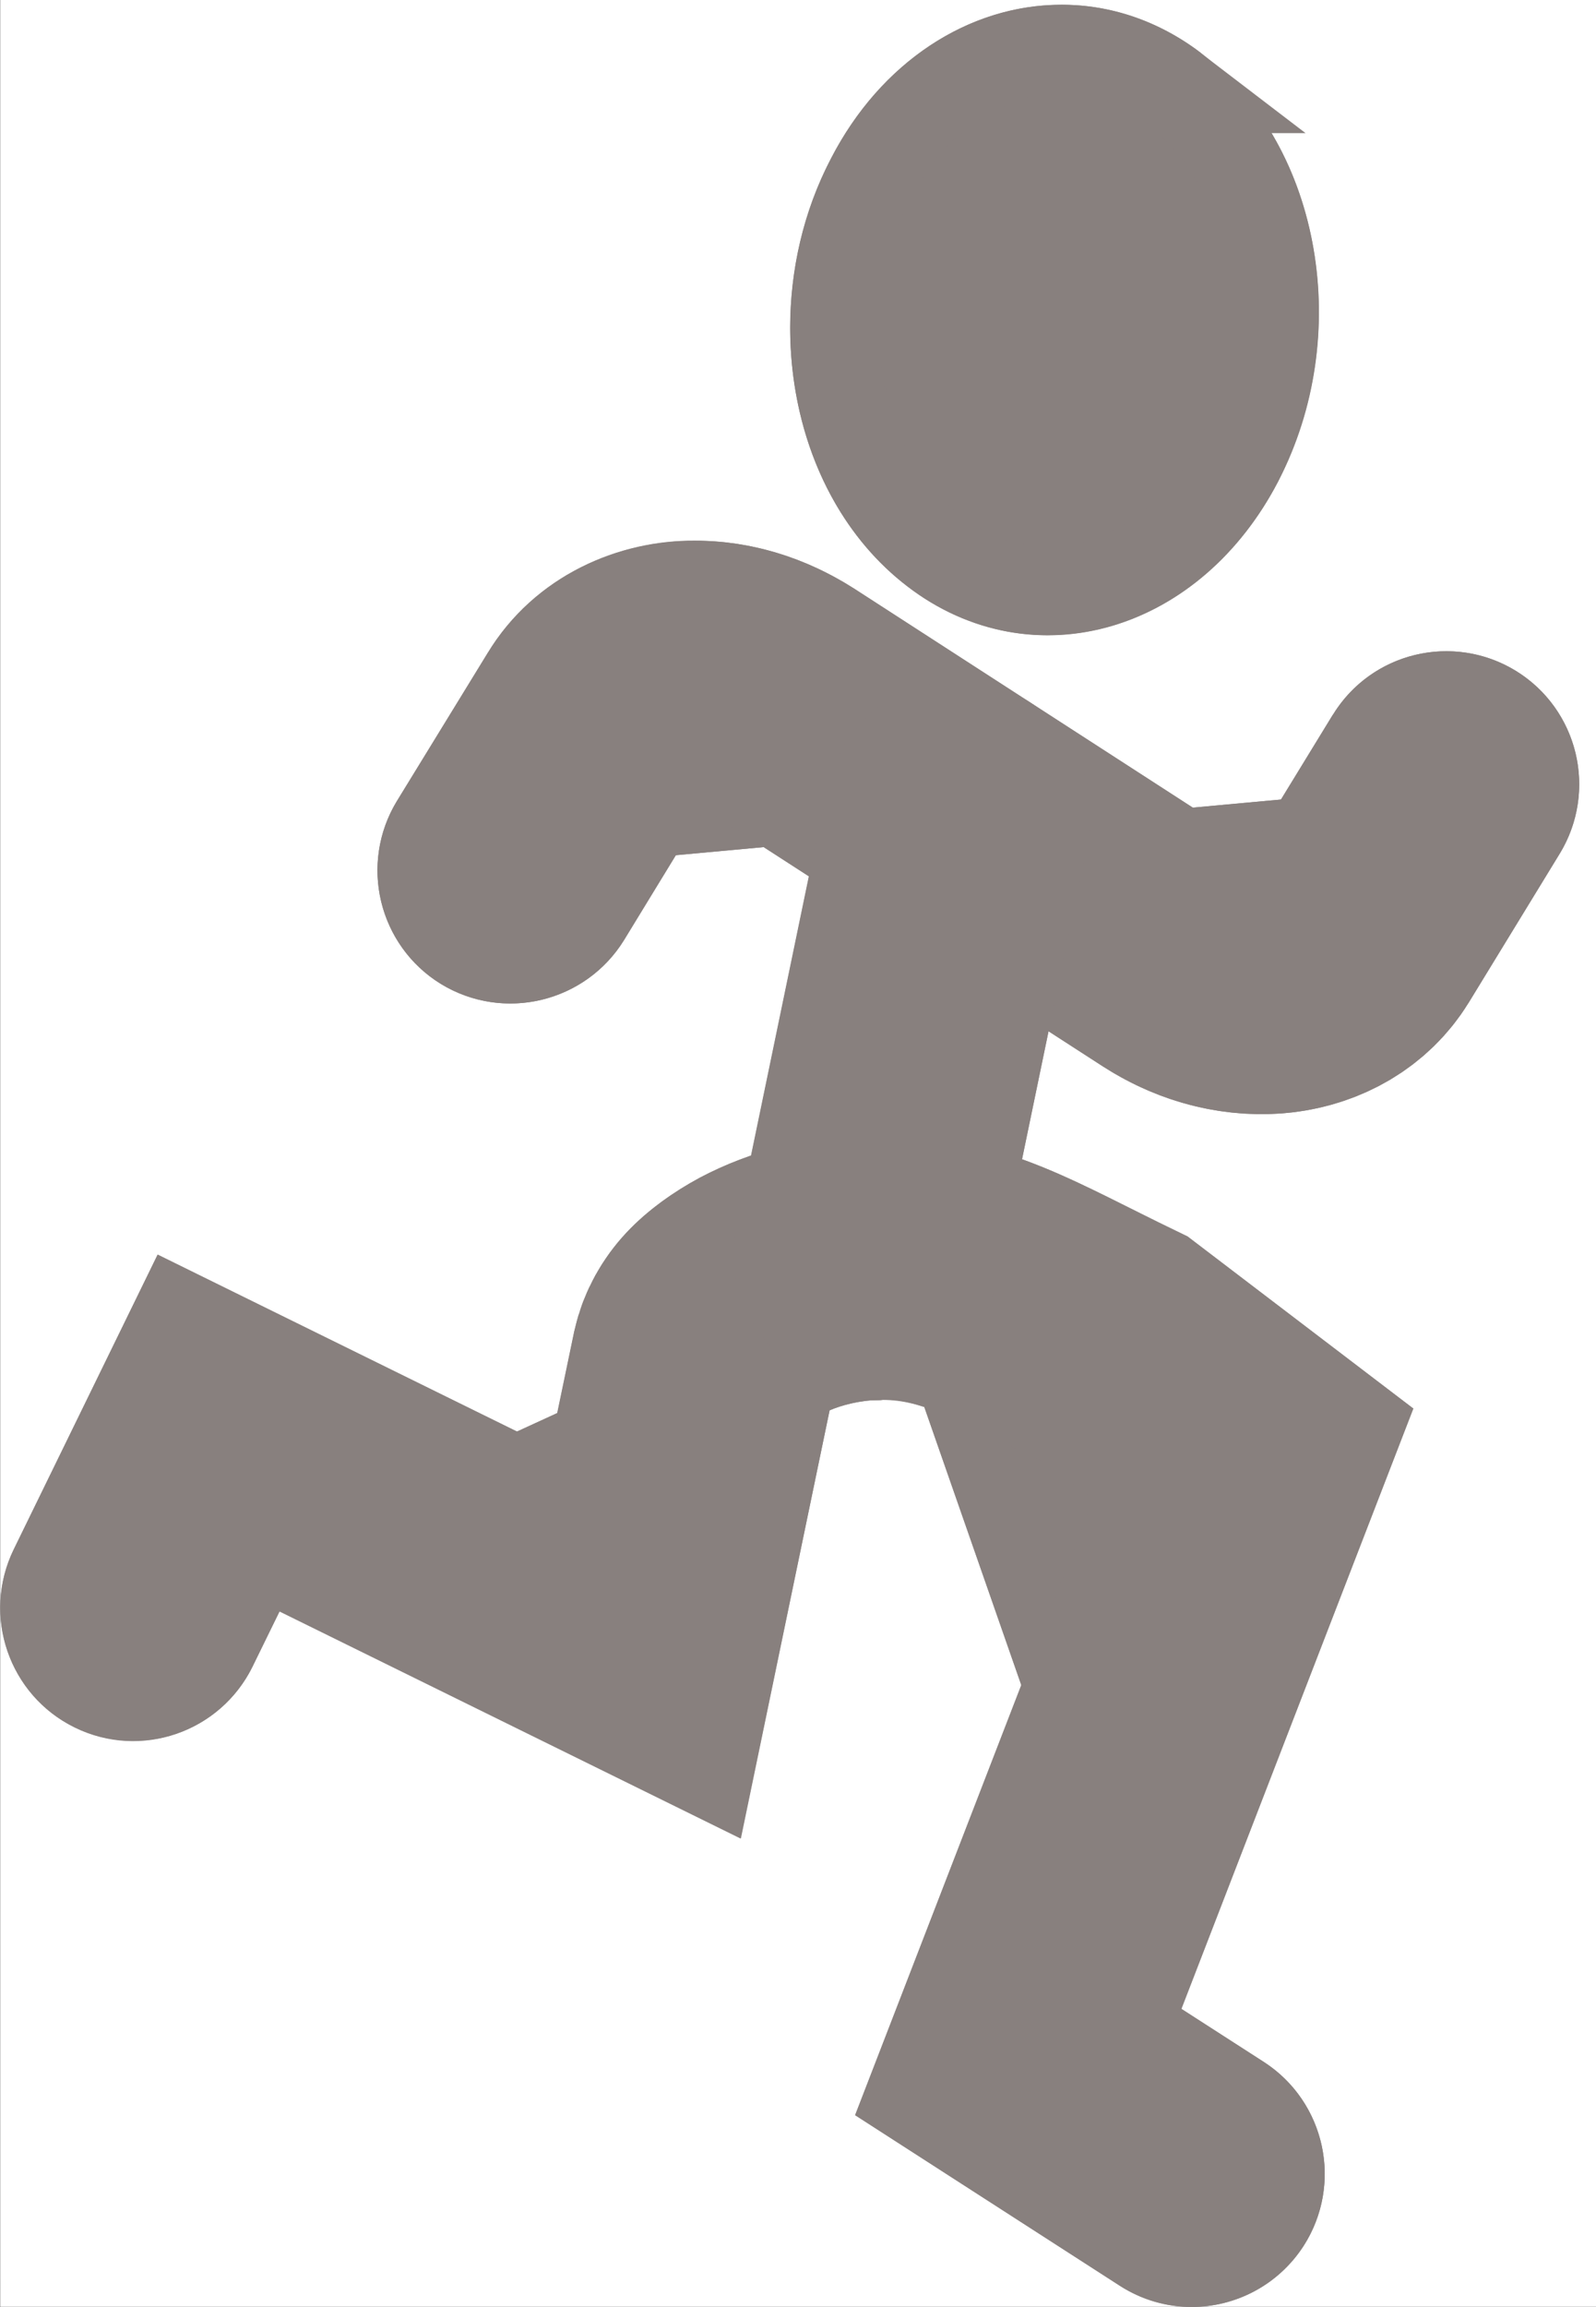 <?xml version="1.0" encoding="UTF-8"?><svg id="Layer_1" xmlns="http://www.w3.org/2000/svg" width="8.942" height="12.916" xmlns:xlink="http://www.w3.org/1999/xlink" viewBox="0 0 8.942 12.916"><rect x="0" y="0" width="8.942" height="12.916" fill="#333333" stroke="none"/><defs><clipPath id="clippath"><rect y=".027" width="8.848" height="12.889" style="fill:none;"/></clipPath><clipPath id="clippath-1"><rect y=".027" width="8.848" height="12.889" style="fill:none;"/></clipPath><clipPath id="clippath-2"><rect y=".027" width="8.848" height="12.889" style="fill:none;"/></clipPath><clipPath id="clippath-3"><rect y=".027" width="8.848" height="12.889" style="fill:none;"/></clipPath><clipPath id="clippath-4"><rect y=".027" width="8.848" height="12.889" style="fill:none;"/></clipPath></defs><rect x=".001" width="8.941" height="12.915" style="fill:#fff;"/><path d="M6.581,.497c.571,.437,.732,1.369,.36,2.083-.371,.716-1.136,.943-1.706,.506-.571-.435-.73-1.369-.359-2.083,.372-.716,1.135-.942,1.705-.506" style="fill:#88807e;"/><g style="clip-path:url(#clippath);"><path d="M5.085,3.283c-.44-.338-.657-.888-.658-1.446,0-.322,.072-.651,.229-.95C4.932,.35,5.425,.027,5.946,.027c.272-.002,.547,.089,.785,.271l-.15,.199-.15,.197c-.159-.12-.321-.171-.485-.172-.309,0-.64,.193-.85,.595-.116,.222-.173,.473-.173,.72-.001,.431,.175,.835,.463,1.053,.155,.117,.319,.169,.483,.169,.309,0,.641-.193,.851-.593,.115-.224,.172-.474,.172-.72,.001-.431-.174-.835-.461-1.052l.15-.197,.15-.198c.439,.338,.657,.888,.658,1.447,0,.321-.074,.648-.227,.948-.279,.537-.772,.862-1.293,.862-.274,0-.549-.092-.784-.273" style="fill:#88807e;"/></g><path d="M4.905,7.093c-.472,.012-.901,.24-.957,.51l-.331,1.596-2.392-1.177-.478,.979" style="fill:#88807e;"/><g style="clip-path:url(#clippath-1);"><path d="M1.566,9.022l-.151,.307c-.18,.37-.626,.524-.996,.343-.37-.181-.523-.628-.342-.998l.806-1.649,2.198,1.081,.136-.652c.114-.475,.422-.703,.701-.859,.292-.154,.616-.235,.967-.247l.002,.001c.41-.01,.751,.315,.762,.727,.009,.411-.316,.752-.727,.762-.104,.001-.211,.031-.274,.058l-.499,2.397-2.583-1.271" style="fill:#88807e;"/></g><path d="M4.905,7.093c.473-.012,.799,.197,1.357,.467l.76,.579-1.317,3.405,.972,.626" style="fill:#88807e;"/><path d="M6.274,12.797l-1.483-.955,1.333-3.448-.26-.199c-.54-.269-.736-.367-.919-.358q-.002,0-.013,.002c-.411,.015-.757-.306-.772-.717-.015-.411,.306-.758,.717-.772,.014-.001,.036-.002,.068-.002,.711,.009,1.151,.314,1.642,.544l.067,.032,1.264,.962-1.299,3.361,.462,.297c.345,.223,.445,.684,.223,1.03-.143,.221-.383,.342-.628,.342-.138,0-.278-.039-.402-.119" style="fill:#88807e;"/><path d="M8.103,4.391l-.508,.831c-.188,.306-.641,.361-1.011,.123l-2.204-1.424c-.37-.239-.823-.184-1.011,.123l-.509,.829" style="fill:#88807e;"/><g style="clip-path:url(#clippath-2);"><path d="M7.066,6.237c-.311,0-.616-.092-.887-.267l-2.203-1.423c-.011-.007-.022-.013-.032-.017l-.447,.733c-.216,.35-.676,.46-1.027,.246-.35-.215-.46-.674-.246-1.025l.506-.825c.266-.441,.744-.637,1.166-.632,.31,0,.615,.094,.888,.267l2.205,1.425c.01,.007,.02,.012,.029,.016l.449-.733h.001c.214-.351,.673-.461,1.024-.247,.351,.215,.461,.673,.246,1.025l-.509,.832c-.263,.428-.73,.625-1.147,.625h-.016" style="fill:#88807e;"/></g><line x1="5.366" y1="4.558" x2="4.856" y2="7.019" style="fill:#88807e;"/><path d="M4.704,7.749c-.403-.084-.663-.478-.579-.881l.51-2.461c.084-.403,.479-.663,.882-.579,.402,.084,.662,.478,.578,.881l-.51,2.461c-.073,.352-.384,.594-.73,.594-.05,0-.1-.005-.151-.015" style="fill:#88807e;"/><path d="M6.581,.497c.571,.437,.732,1.369,.36,2.083-.371,.716-1.136,.943-1.706,.506-.571-.435-.73-1.369-.359-2.083,.372-.716,1.135-.942,1.705-.506" style="fill:#88807e;"/><path d="M6.581,.497c.571,.437,.732,1.369,.36,2.083-.371,.716-1.136,.943-1.706,.506-.571-.435-.73-1.369-.359-2.083,.372-.716,1.135-.942,1.705-.506Z" style="fill:none; stroke:#88807e; stroke-width:.497px;"/><path d="M4.905,7.093c-.472,.012-.901,.24-.957,.51l-.331,1.596-2.392-1.177-.478,.979" style="fill:#88807e;"/><g style="clip-path:url(#clippath-3);"><path d="M4.905,7.093c-.472,.012-.901,.24-.957,.51l-.331,1.596-2.392-1.177-.478,.979" style="fill:none; stroke:#88807e; stroke-linecap:round; stroke-width:1.49px;"/></g><path d="M4.905,7.093c.473-.012,.799,.197,1.357,.467l.76,.579-1.317,3.405,.972,.626" style="fill:#88807e;"/><path d="M4.905,7.093c.473-.012,.799,.197,1.357,.467l.76,.579-1.317,3.405,.972,.626" style="fill:none; stroke:#88807e; stroke-linecap:round; stroke-width:1.49px;"/><path d="M8.103,4.391l-.508,.831c-.188,.306-.641,.361-1.011,.123l-2.204-1.424c-.37-.239-.823-.184-1.011,.123l-.509,.829" style="fill:#88807e;"/><g style="clip-path:url(#clippath-4);"><path d="M8.103,4.391l-.508,.831c-.188,.306-.641,.361-1.011,.123l-2.204-1.424c-.37-.239-.823-.184-1.011,.123l-.509,.829" style="fill:none; stroke:#88807e; stroke-linecap:round; stroke-width:1.49px;"/></g><line x1="5.366" y1="4.558" x2="4.856" y2="7.019" style="fill:#88807e;"/><line x1="5.366" y1="4.558" x2="4.856" y2="7.019" style="fill:none; stroke:#88807e; stroke-linecap:round; stroke-width:1.49px;"/></svg>